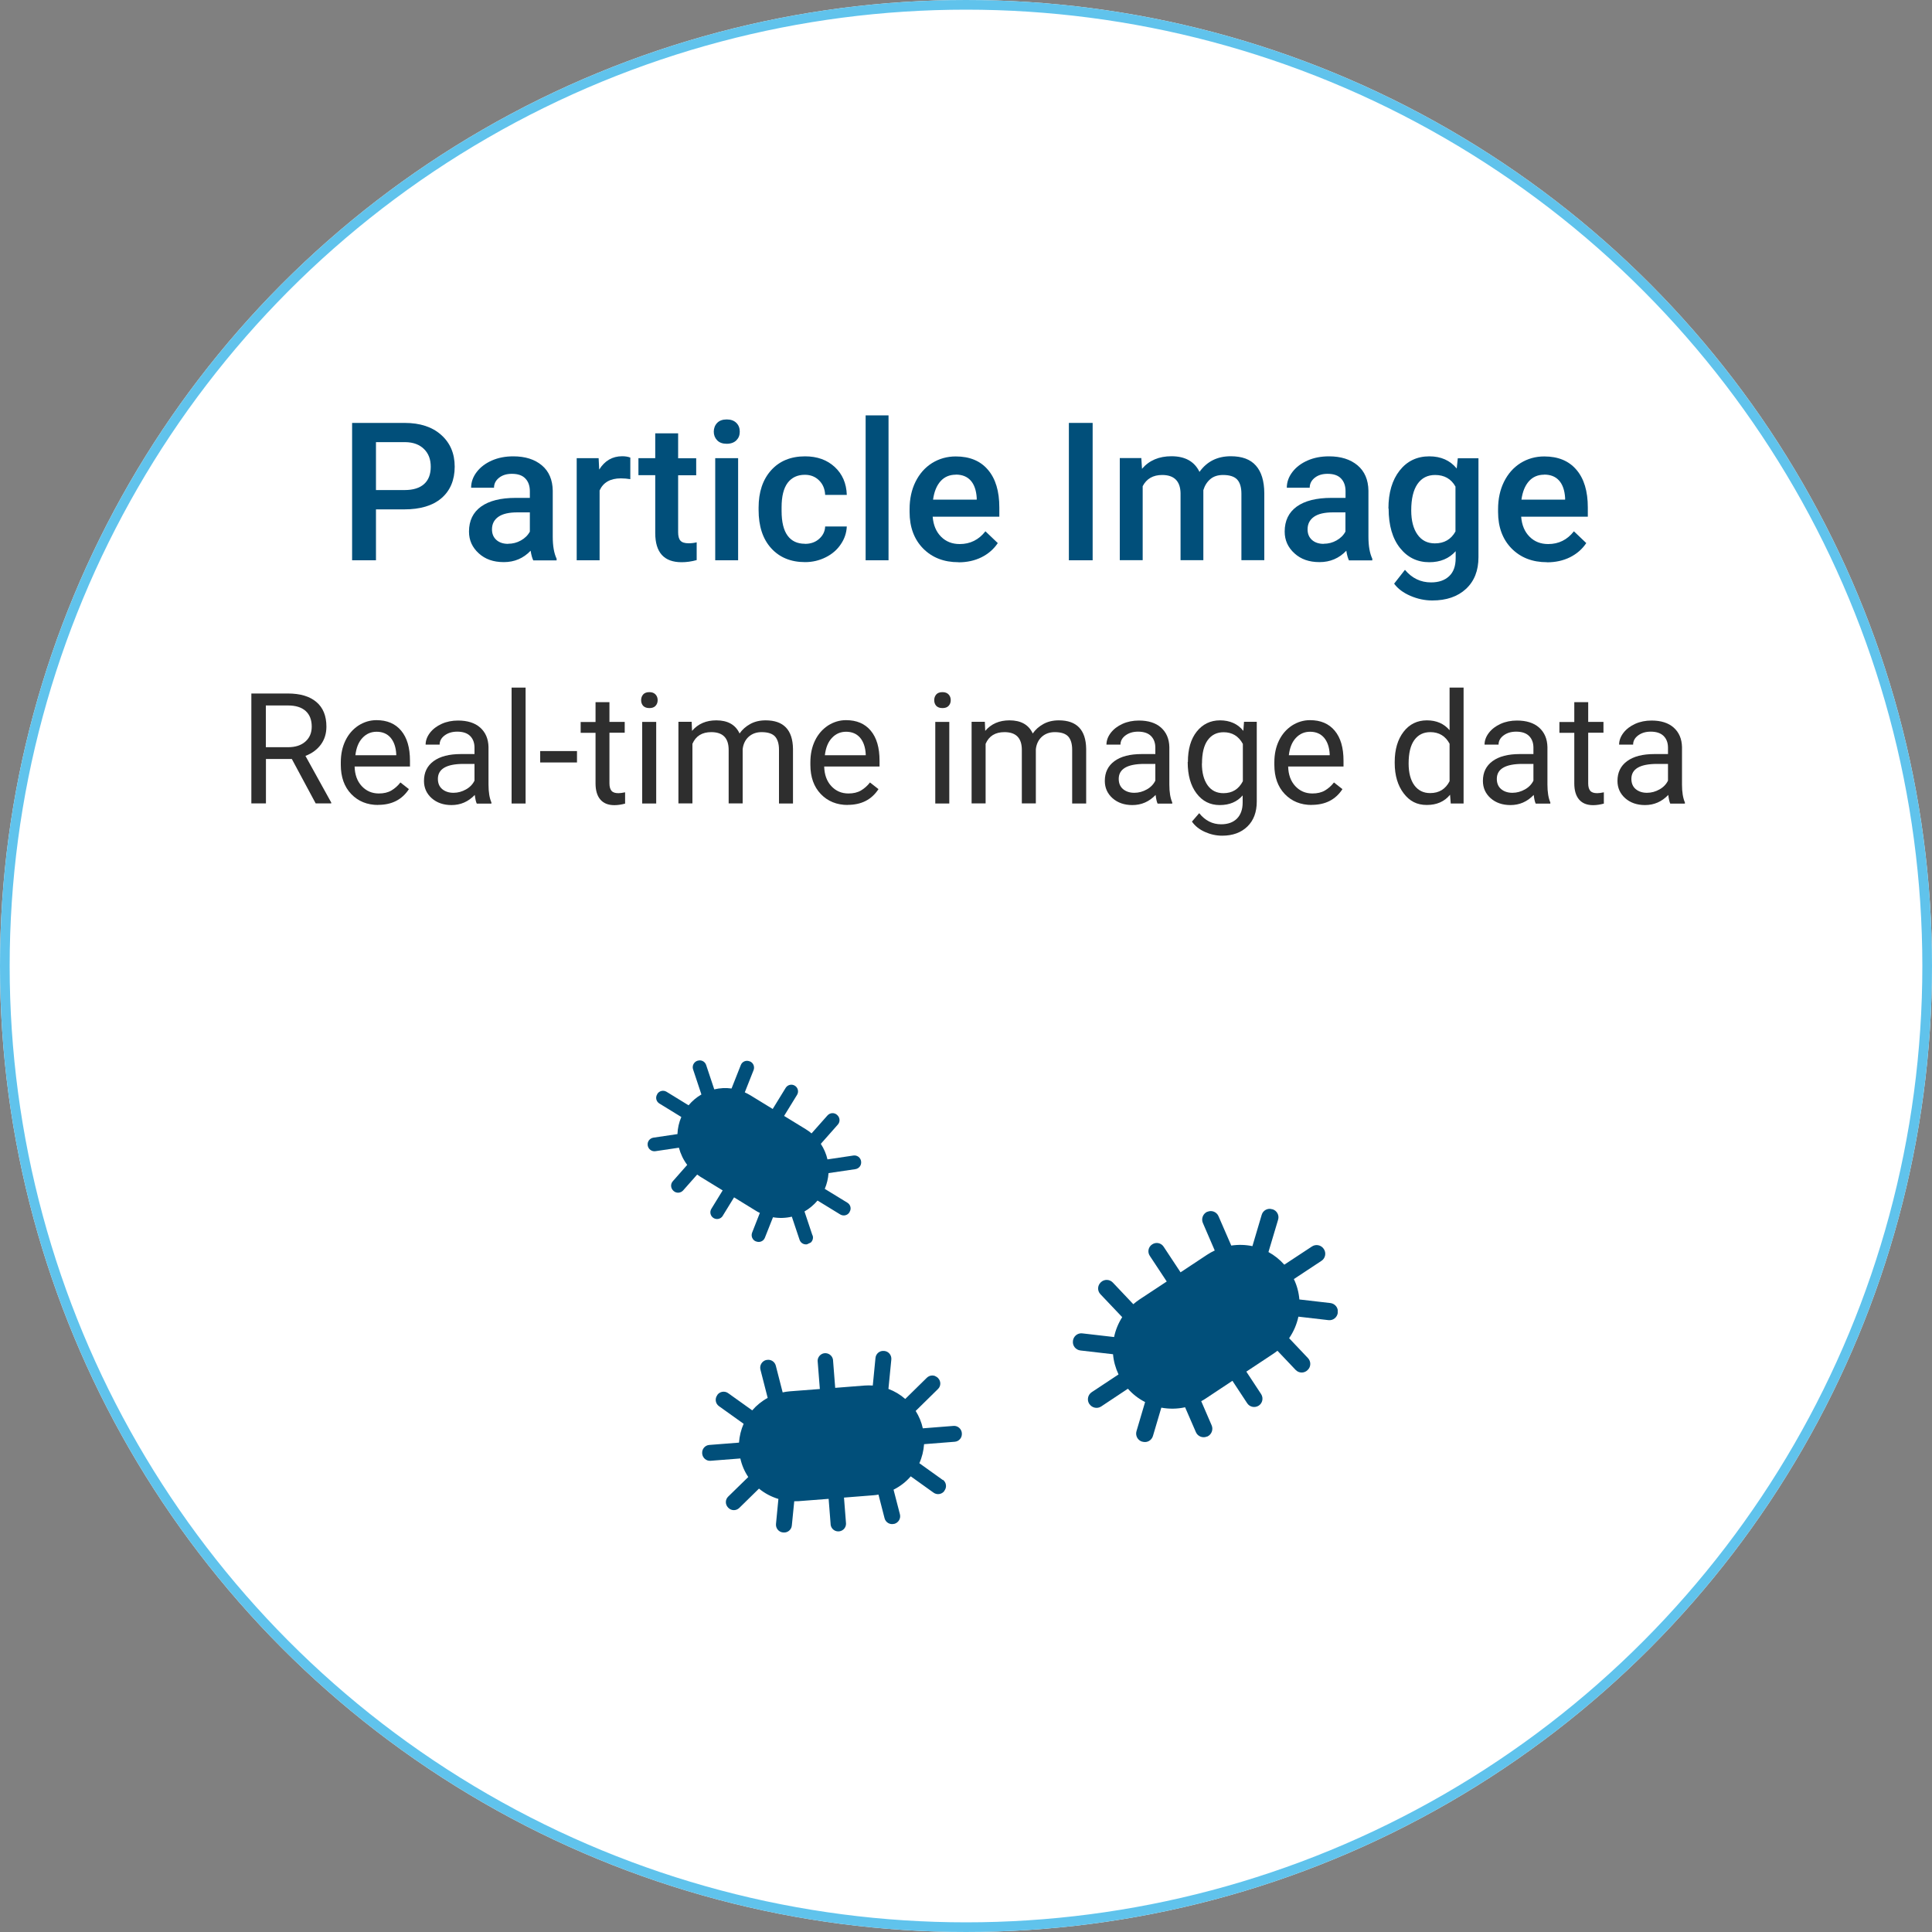 <?xml version="1.0" encoding="UTF-8"?><svg id="uuid-94b5f5d3-4bf6-4048-aa29-2bc0be6288db" xmlns="http://www.w3.org/2000/svg" xmlns:xlink="http://www.w3.org/1999/xlink" viewBox="0 0 200 200"><rect x="0" y="0" width="200" height="200" fill="#808080" stroke="none"/><defs><clipPath id="uuid-8b9c8649-cf38-4a99-8f71-2e5a912651da"><rect x="111.05" y="125.14" width="27.43" height="24.14" style="fill:none;"/></clipPath><clipPath id="uuid-2264e7b6-b920-4165-a66e-c618780d3e3d"><rect x="68.33" y="108.22" width="19.39" height="22.03" transform="translate(-43.08 44.14) rotate(-25)" style="fill:none;"/></clipPath><clipPath id="uuid-ce1fbf06-82ce-4ee2-b0c4-4eb52fe42b97"><rect x="74.9" y="136.58" width="22.35" height="25.4" transform="translate(-86.22 152.19) rotate(-61)" style="fill:none;"/></clipPath></defs><g id="uuid-27909bd4-8df6-4d03-8502-cca77e928802"><g id="uuid-15ad26c3-d228-40d7-b414-4cdc30a0350d"><circle cx="100" cy="100" r="100" style="fill:#fff;"/><circle cx="100" cy="100" r="99.5" style="fill:none; stroke:#60c3ec;"/></g><g id="uuid-1950ba56-52b9-423d-a9ed-75c4b2ec24e9"><g id="uuid-fe56cfa5-cafb-482e-a4d1-2f8793cf48c6"><g id="uuid-99aa02b5-e7fc-435a-aead-bbb675e6bfd2" style="isolation:isolate;"><g style="isolation:isolate;"><path d="M38.92,52.73v5.27h-2.47v-14.22h5.44c1.59,0,2.85.41,3.78,1.24.93.83,1.4,1.92,1.4,3.29s-.46,2.48-1.37,3.26c-.91.78-2.2,1.16-3.84,1.16h-2.94ZM38.92,50.73h2.97c.88,0,1.55-.21,2.01-.62.46-.41.69-1.01.69-1.79s-.23-1.38-.7-1.84-1.11-.7-1.93-.71h-3.04v4.96Z" style="fill:#014f7a;"/><path d="M55.2,58c-.1-.2-.2-.53-.27-.99-.75.79-1.68,1.18-2.77,1.18s-1.93-.3-2.6-.91c-.67-.61-1.01-1.35-1.01-2.25,0-1.13.42-1.99,1.25-2.59.84-.6,2.03-.9,3.59-.9h1.46v-.69c0-.55-.15-.98-.46-1.31-.31-.33-.77-.49-1.4-.49-.54,0-.98.13-1.33.41-.34.27-.52.61-.52,1.03h-2.37c0-.58.19-1.12.58-1.63.38-.5.91-.9,1.57-1.19.66-.29,1.4-.43,2.21-.43,1.24,0,2.22.31,2.96.93.74.62,1.11,1.5,1.13,2.62v4.77c0,.95.13,1.71.4,2.28v.17h-2.42ZM52.6,56.29c.47,0,.91-.11,1.32-.34.41-.23.72-.53.93-.92v-1.99h-1.28c-.88,0-1.54.15-1.98.46-.44.31-.66.74-.66,1.3,0,.46.15.82.45,1.09s.71.41,1.22.41Z" style="fill:#014f7a;"/><path d="M65.24,49.6c-.31-.05-.63-.08-.97-.08-1.09,0-1.82.42-2.2,1.25v7.23h-2.37v-10.57h2.27l.06,1.18c.57-.92,1.37-1.38,2.38-1.38.34,0,.62.05.84.14v2.23Z" style="fill:#014f7a;"/><path d="M70.2,44.87v2.57h1.87v1.76h-1.87v5.9c0,.4.08.7.24.87.16.18.44.27.85.27.27,0,.55-.03.83-.1v1.84c-.54.15-1.06.22-1.56.22-1.82,0-2.73-1.01-2.73-3.02v-5.99h-1.74v-1.76h1.74v-2.57h2.37Z" style="fill:#014f7a;"/><path d="M73.89,44.69c0-.36.12-.67.35-.91.23-.24.56-.36.99-.36s.76.12,1,.36.35.54.35.91-.12.66-.35.89-.57.36-1,.36-.76-.12-.99-.36c-.23-.24-.35-.54-.35-.89ZM76.41,58h-2.37v-10.57h2.37v10.57Z" style="fill:#014f7a;"/><path d="M83.33,56.3c.59,0,1.08-.17,1.47-.52s.6-.77.62-1.28h2.24c-.03.66-.23,1.27-.62,1.84-.38.57-.9,1.02-1.56,1.35-.66.33-1.37.5-2.13.5-1.48,0-2.65-.48-3.52-1.44-.87-.96-1.3-2.28-1.3-3.96v-.24c0-1.61.43-2.9,1.29-3.86s2.03-1.45,3.52-1.45c1.26,0,2.28.37,3.07,1.1s1.21,1.69,1.25,2.89h-2.24c-.03-.61-.23-1.1-.62-1.49-.39-.39-.88-.59-1.48-.59-.77,0-1.36.28-1.78.83-.42.56-.63,1.4-.63,2.53v.38c0,1.15.21,2,.62,2.56.41.56,1.01.84,1.79.84Z" style="fill:#014f7a;"/><path d="M91.98,58h-2.37v-15h2.37v15Z" style="fill:#014f7a;"/><path d="M99.22,58.2c-1.5,0-2.72-.47-3.66-1.42-.93-.95-1.4-2.21-1.4-3.78v-.29c0-1.05.2-2,.61-2.83.41-.83.98-1.48,1.71-1.94.74-.46,1.56-.69,2.46-.69,1.44,0,2.55.46,3.33,1.38.79.92,1.18,2.22,1.18,3.9v.96h-6.9c.07.87.36,1.56.87,2.07.51.51,1.15.76,1.93.76,1.09,0,1.97-.44,2.66-1.32l1.28,1.22c-.42.63-.99,1.12-1.69,1.47-.71.35-1.5.52-2.38.52ZM98.94,49.14c-.65,0-1.18.23-1.58.68s-.66,1.09-.77,1.9h4.52v-.18c-.05-.79-.26-1.39-.63-1.8s-.88-.61-1.54-.61Z" style="fill:#014f7a;"/><path d="M113.11,58h-2.46v-14.22h2.46v14.22Z" style="fill:#014f7a;"/><path d="M118.15,47.43l.07,1.1c.74-.87,1.76-1.3,3.05-1.3,1.41,0,2.38.54,2.9,1.62.77-1.08,1.85-1.62,3.24-1.62,1.17,0,2.03.32,2.6.97.57.64.86,1.59.87,2.85v6.94h-2.37v-6.88c0-.67-.15-1.16-.44-1.47s-.78-.47-1.46-.47c-.54,0-.98.14-1.32.43s-.58.67-.72,1.14v7.25s-2.36,0-2.36,0v-6.95c-.03-1.24-.67-1.87-1.9-1.87-.95,0-1.62.39-2.02,1.16v7.66h-2.37v-10.57h2.24Z" style="fill:#014f7a;"/><path d="M139.64,58c-.1-.2-.2-.53-.27-.99-.75.79-1.68,1.18-2.77,1.18s-1.93-.3-2.6-.91c-.67-.61-1.01-1.35-1.01-2.25,0-1.13.42-1.99,1.25-2.59.84-.6,2.03-.9,3.59-.9h1.46v-.69c0-.55-.15-.98-.46-1.31-.31-.33-.77-.49-1.4-.49-.54,0-.98.13-1.33.41-.34.27-.52.61-.52,1.03h-2.37c0-.58.19-1.12.58-1.63.38-.5.91-.9,1.57-1.19.66-.29,1.4-.43,2.21-.43,1.24,0,2.22.31,2.96.93.74.62,1.11,1.5,1.13,2.62v4.77c0,.95.13,1.71.4,2.28v.17h-2.42ZM137.03,56.29c.47,0,.91-.11,1.32-.34.41-.23.72-.53.93-.92v-1.99h-1.28c-.88,0-1.54.15-1.98.46-.44.31-.66.74-.66,1.3,0,.46.15.82.45,1.09s.71.41,1.22.41Z" style="fill:#014f7a;"/><path d="M143.73,52.64c0-1.64.39-2.95,1.16-3.93s1.8-1.47,3.07-1.47c1.21,0,2.15.42,2.84,1.26l.11-1.06h2.14v10.24c0,1.39-.43,2.48-1.29,3.28-.86.8-2.03,1.2-3.49,1.2-.77,0-1.53-.16-2.27-.48-.74-.32-1.3-.74-1.68-1.26l1.12-1.43c.73.87,1.63,1.3,2.7,1.3.79,0,1.41-.21,1.87-.64.46-.43.68-1.05.68-1.88v-.71c-.68.76-1.59,1.14-2.73,1.14-1.24,0-2.25-.49-3.03-1.47-.78-.98-1.18-2.34-1.18-4.08ZM146.09,52.84c0,1.06.22,1.9.65,2.5.43.61,1.03.91,1.8.91.96,0,1.67-.41,2.13-1.23v-4.65c-.45-.8-1.15-1.2-2.11-1.2-.78,0-1.39.31-1.82.93-.43.62-.65,1.53-.65,2.73Z" style="fill:#014f7a;"/><path d="M160.14,58.2c-1.5,0-2.72-.47-3.66-1.42-.93-.95-1.4-2.21-1.4-3.78v-.29c0-1.05.2-2,.61-2.83.41-.83.98-1.48,1.71-1.94.74-.46,1.56-.69,2.46-.69,1.44,0,2.55.46,3.33,1.38.79.92,1.18,2.22,1.18,3.9v.96h-6.9c.07.87.36,1.56.87,2.07.51.51,1.15.76,1.93.76,1.09,0,1.97-.44,2.66-1.32l1.28,1.22c-.42.63-.99,1.12-1.69,1.47-.71.35-1.5.52-2.38.52ZM159.85,49.14c-.65,0-1.18.23-1.58.68s-.66,1.09-.77,1.9h4.52v-.18c-.05-.79-.26-1.39-.63-1.8s-.88-.61-1.54-.61Z" style="fill:#014f7a;"/></g></g><g id="uuid-bf5d5d4e-2c1a-4a95-9872-49f9b5343e1a" style="isolation:isolate;"><g style="isolation:isolate;"><path d="M30.2,78.57h-2.67v4.6h-1.51v-11.38h3.77c1.28,0,2.27.29,2.96.88.69.58,1.04,1.43,1.04,2.55,0,.71-.19,1.33-.57,1.85s-.92.92-1.6,1.18l2.67,4.83v.09h-1.61l-2.47-4.6ZM27.53,77.35h2.3c.74,0,1.34-.19,1.78-.58.44-.39.66-.9.66-1.55,0-.7-.21-1.24-.63-1.62-.42-.38-1.03-.57-1.82-.57h-2.3v4.32Z" style="fill:#2e2e2e;"/><path d="M39.16,83.33c-1.15,0-2.08-.38-2.8-1.13s-1.08-1.76-1.08-3.02v-.27c0-.84.16-1.59.48-2.25s.77-1.17,1.34-1.55c.58-.37,1.2-.56,1.87-.56,1.1,0,1.95.36,2.56,1.09s.91,1.76.91,3.11v.6h-5.73c.02.83.26,1.51.73,2.02.47.51,1.06.77,1.78.77.51,0,.94-.1,1.3-.31.35-.21.66-.48.93-.83l.88.69c-.71,1.09-1.77,1.63-3.19,1.63ZM38.99,75.75c-.58,0-1.07.21-1.47.64-.4.42-.64,1.02-.73,1.79h4.23v-.11c-.04-.73-.24-1.3-.59-1.71-.35-.4-.83-.61-1.44-.61Z" style="fill:#2e2e2e;"/><path d="M49.35,83.18c-.08-.17-.15-.46-.2-.89-.67.7-1.47,1.05-2.41,1.05-.83,0-1.52-.24-2.05-.71-.53-.47-.8-1.07-.8-1.79,0-.88.33-1.56,1-2.05.67-.49,1.61-.73,2.82-.73h1.41v-.66c0-.5-.15-.91-.45-1.21-.3-.3-.75-.45-1.34-.45-.52,0-.95.13-1.3.39-.35.26-.52.58-.52.95h-1.45c0-.42.15-.83.45-1.22.3-.39.71-.7,1.22-.93.51-.23,1.08-.34,1.69-.34.97,0,1.74.24,2.29.73.55.49.84,1.16.86,2.01v3.89c0,.78.1,1.39.3,1.85v.12h-1.52ZM46.95,82.07c.45,0,.88-.12,1.29-.35s.7-.54.88-.91v-1.73h-1.13c-1.77,0-2.66.52-2.66,1.55,0,.45.15.81.45,1.06.3.25.69.38,1.16.38Z" style="fill:#2e2e2e;"/><path d="M54.41,83.18h-1.45v-12h1.45v12Z" style="fill:#2e2e2e;"/><path d="M59.73,78.93h-3.81v-1.18h3.81v1.18Z" style="fill:#2e2e2e;"/><path d="M63.09,72.68v2.05h1.58v1.12h-1.58v5.25c0,.34.07.59.21.76.14.17.38.25.72.25.17,0,.4-.03.69-.09v1.17c-.38.1-.75.16-1.11.16-.65,0-1.13-.2-1.46-.59s-.49-.95-.49-1.66v-5.24h-1.54v-1.12h1.54v-2.05h1.45Z" style="fill:#2e2e2e;"/><path d="M66.37,72.48c0-.23.07-.43.21-.59.14-.16.36-.24.64-.24s.49.08.64.24c.15.16.22.36.22.59s-.07.43-.22.59c-.15.16-.36.23-.64.23s-.49-.08-.64-.23c-.14-.16-.21-.35-.21-.59ZM67.93,83.18h-1.45v-8.45h1.45v8.45Z" style="fill:#2e2e2e;"/><path d="M71.6,74.72l.04.94c.62-.73,1.46-1.09,2.51-1.09,1.18,0,1.99.45,2.41,1.36.28-.41.65-.73,1.1-.98.45-.25.98-.38,1.6-.38,1.85,0,2.8.98,2.83,2.95v5.66h-1.45v-5.58c0-.6-.14-1.06-.41-1.36-.28-.3-.74-.45-1.39-.45-.54,0-.98.16-1.34.48-.35.32-.56.75-.62,1.29v5.61h-1.45v-5.54c0-1.23-.6-1.84-1.8-1.84-.95,0-1.6.4-1.95,1.21v6.17h-1.45v-8.45h1.37Z" style="fill:#2e2e2e;"/><path d="M87.77,83.33c-1.15,0-2.08-.38-2.8-1.13s-1.08-1.76-1.08-3.02v-.27c0-.84.16-1.59.48-2.25s.77-1.17,1.34-1.55c.58-.37,1.2-.56,1.87-.56,1.1,0,1.95.36,2.56,1.09s.91,1.76.91,3.11v.6h-5.73c.02.83.26,1.51.73,2.02.47.51,1.06.77,1.78.77.51,0,.94-.1,1.3-.31.35-.21.66-.48.93-.83l.88.69c-.71,1.09-1.77,1.63-3.19,1.63ZM87.59,75.75c-.58,0-1.07.21-1.47.64-.4.42-.64,1.02-.73,1.79h4.23v-.11c-.04-.73-.24-1.3-.59-1.71-.35-.4-.83-.61-1.44-.61Z" style="fill:#2e2e2e;"/><path d="M96.71,72.48c0-.23.07-.43.21-.59.14-.16.36-.24.64-.24s.49.08.64.24c.15.16.22.36.22.59s-.07.43-.22.59c-.15.16-.36.23-.64.23s-.49-.08-.64-.23c-.14-.16-.21-.35-.21-.59ZM98.27,83.18h-1.45v-8.45h1.45v8.45Z" style="fill:#2e2e2e;"/><path d="M101.95,74.72l.04.94c.62-.73,1.46-1.09,2.51-1.09,1.18,0,1.99.45,2.41,1.36.28-.41.65-.73,1.1-.98.45-.25.98-.38,1.6-.38,1.85,0,2.8.98,2.83,2.95v5.66h-1.45v-5.58c0-.6-.14-1.06-.41-1.36-.28-.3-.74-.45-1.39-.45-.54,0-.98.16-1.34.48-.35.32-.56.75-.62,1.29v5.61h-1.45v-5.54c0-1.23-.6-1.84-1.8-1.84-.95,0-1.6.4-1.95,1.21v6.17h-1.45v-8.45h1.37Z" style="fill:#2e2e2e;"/><path d="M119.83,83.18c-.08-.17-.15-.46-.2-.89-.67.7-1.47,1.05-2.41,1.05-.83,0-1.52-.24-2.05-.71-.53-.47-.8-1.07-.8-1.79,0-.88.33-1.56,1-2.05.67-.49,1.61-.73,2.82-.73h1.41v-.66c0-.5-.15-.91-.45-1.21-.3-.3-.75-.45-1.34-.45-.52,0-.95.13-1.3.39-.35.26-.52.58-.52.95h-1.45c0-.42.15-.83.45-1.22.3-.39.71-.7,1.22-.93.51-.23,1.08-.34,1.69-.34.97,0,1.74.24,2.29.73.55.49.84,1.16.86,2.01v3.89c0,.78.1,1.39.3,1.85v.12h-1.52ZM117.43,82.07c.45,0,.88-.12,1.29-.35s.7-.54.88-.91v-1.73h-1.13c-1.77,0-2.66.52-2.66,1.55,0,.45.15.81.45,1.06.3.25.69.38,1.16.38Z" style="fill:#2e2e2e;"/><path d="M122.97,78.88c0-1.32.3-2.37.91-3.14s1.42-1.17,2.42-1.17,1.84.36,2.41,1.09l.07-.94h1.32v8.25c0,1.09-.32,1.96-.97,2.59s-1.52.95-2.61.95c-.61,0-1.21-.13-1.79-.39-.58-.26-1.03-.62-1.34-1.07l.75-.87c.62.77,1.38,1.15,2.27,1.15.7,0,1.25-.2,1.64-.59.39-.4.59-.95.59-1.67v-.73c-.58.67-1.37,1-2.37,1s-1.79-.4-2.4-1.2c-.61-.8-.92-1.88-.92-3.26ZM124.42,79.04c0,.95.2,1.7.59,2.25s.94.82,1.64.82c.91,0,1.58-.41,2.01-1.24v-3.86c-.44-.81-1.11-1.21-1.99-1.21-.7,0-1.25.27-1.65.82-.4.55-.59,1.36-.59,2.43Z" style="fill:#2e2e2e;"/><path d="M135.8,83.33c-1.15,0-2.08-.38-2.8-1.13s-1.08-1.76-1.08-3.02v-.27c0-.84.16-1.59.48-2.25s.77-1.17,1.34-1.55c.58-.37,1.2-.56,1.87-.56,1.1,0,1.95.36,2.56,1.09s.91,1.76.91,3.11v.6h-5.73c.02.83.26,1.51.73,2.02.47.51,1.06.77,1.78.77.51,0,.94-.1,1.3-.31.35-.21.66-.48.93-.83l.88.69c-.71,1.09-1.77,1.63-3.19,1.63ZM135.62,75.75c-.58,0-1.07.21-1.47.64-.4.42-.64,1.02-.73,1.79h4.23v-.11c-.04-.73-.24-1.3-.59-1.71-.35-.4-.83-.61-1.44-.61Z" style="fill:#2e2e2e;"/><path d="M144.38,78.88c0-1.3.31-2.34.92-3.13.61-.79,1.42-1.18,2.41-1.18s1.77.34,2.35,1.02v-4.41h1.45v12h-1.33l-.07-.91c-.58.71-1.38,1.06-2.41,1.06s-1.78-.4-2.39-1.2-.93-1.85-.93-3.14v-.11ZM145.82,79.04c0,.96.2,1.71.59,2.25.4.54.94.81,1.64.81.92,0,1.59-.41,2.01-1.23v-3.88c-.43-.8-1.1-1.2-1.99-1.2-.71,0-1.26.27-1.66.82-.4.55-.59,1.36-.59,2.43Z" style="fill:#2e2e2e;"/><path d="M158.97,83.18c-.08-.17-.15-.46-.2-.89-.67.7-1.47,1.05-2.41,1.05-.83,0-1.52-.24-2.05-.71-.53-.47-.8-1.07-.8-1.79,0-.88.33-1.56,1-2.05.67-.49,1.61-.73,2.82-.73h1.41v-.66c0-.5-.15-.91-.45-1.21-.3-.3-.75-.45-1.34-.45-.52,0-.95.13-1.3.39-.35.26-.52.58-.52.95h-1.45c0-.42.15-.83.45-1.22.3-.39.71-.7,1.22-.93.51-.23,1.08-.34,1.69-.34.97,0,1.74.24,2.29.73.55.49.84,1.16.86,2.01v3.89c0,.78.1,1.39.3,1.85v.12h-1.52ZM156.57,82.07c.45,0,.88-.12,1.29-.35s.7-.54.88-.91v-1.73h-1.13c-1.77,0-2.66.52-2.66,1.55,0,.45.15.81.45,1.06.3.25.69.38,1.16.38Z" style="fill:#2e2e2e;"/><path d="M164.41,72.68v2.05h1.58v1.12h-1.58v5.25c0,.34.07.59.21.76.14.17.38.25.72.25.17,0,.4-.03.69-.09v1.17c-.38.1-.75.16-1.11.16-.65,0-1.13-.2-1.46-.59s-.49-.95-.49-1.66v-5.24h-1.54v-1.12h1.54v-2.05h1.45Z" style="fill:#2e2e2e;"/><path d="M172.9,83.18c-.08-.17-.15-.46-.2-.89-.67.7-1.47,1.05-2.41,1.05-.83,0-1.52-.24-2.05-.71-.53-.47-.8-1.07-.8-1.79,0-.88.33-1.56,1-2.05.67-.49,1.61-.73,2.82-.73h1.41v-.66c0-.5-.15-.91-.45-1.21-.3-.3-.75-.45-1.34-.45-.52,0-.95.13-1.3.39-.35.26-.52.58-.52.95h-1.45c0-.42.15-.83.45-1.22.3-.39.71-.7,1.22-.93.51-.23,1.08-.34,1.69-.34.97,0,1.74.24,2.29.73.55.49.84,1.16.86,2.01v3.89c0,.78.1,1.39.3,1.85v.12h-1.52ZM170.5,82.07c.45,0,.88-.12,1.29-.35s.7-.54.88-.91v-1.73h-1.13c-1.77,0-2.66.52-2.66,1.55,0,.45.15.81.45,1.06.3.25.69.38,1.16.38Z" style="fill:#2e2e2e;"/></g></g></g><g id="uuid-ff20e19e-6cd0-4f0f-b181-410bd15c35d3"><g style="clip-path:url(#uuid-8b9c8649-cf38-4a99-8f71-2e5a912651da);"><g id="uuid-d90c1c4a-6fbb-437e-a51d-cd81789d1e7b"><path id="uuid-77b3d1c5-9298-49dc-a475-28127c5ade7f" d="M137.71,134.89l-3.2-.37c-.06-.73-.25-1.45-.57-2.11l2.86-1.89c.4-.26.51-.81.25-1.21l-.02-.03c-.27-.4-.81-.51-1.21-.25,0,0,0,0,0,0l-2.87,1.89c-.47-.53-1.02-.97-1.64-1.31l1-3.35c.14-.46-.13-.95-.59-1.08h-.03c-.46-.15-.95.12-1.08.58l-.96,3.24c-.72-.15-1.46-.17-2.19-.06l-1.32-3.04c-.19-.44-.7-.65-1.14-.46,0,0,0,0,0,0h-.03c-.44.2-.64.72-.45,1.16l1.23,2.85c-.27.13-.54.27-.79.44l-2.75,1.82-1.75-2.65c-.26-.4-.79-.51-1.19-.24-.4.26-.51.79-.24,1.19l1.75,2.65-2.82,1.86c-.22.15-.43.31-.64.49l-2.12-2.24c-.33-.35-.88-.37-1.23-.04,0,0,0,0,0,0l-.02.02c-.35.33-.37.88-.03,1.23l2.25,2.37c-.4.63-.69,1.33-.84,2.06l-3.29-.38c-.48-.06-.91.29-.97.77,0,0,0,0,0,0v.03c-.06.48.29.91.77.97,0,0,0,0,0,0l3.38.39c.06.72.26,1.43.57,2.09l-2.78,1.84c-.4.27-.51.81-.25,1.21,0,0,0,0,0,0l.02.02c.27.4.81.51,1.21.25l2.77-1.84c.5.57,1.11,1.04,1.78,1.38l-.89,3.01c-.14.46.12.95.58,1.09,0,0,0,0,0,0h.03c.46.15.95-.12,1.09-.58l.87-2.94c.81.15,1.65.14,2.46-.04l1.12,2.58c.19.44.71.64,1.15.45h.03c.44-.2.64-.72.45-1.16,0,0,0,0,0,0l-1.08-2.5c.14-.08.28-.15.41-.24l2.82-1.87,1.52,2.31c.25.4.78.52,1.19.27.4-.25.52-.78.27-1.19,0,0-.01-.02-.02-.03l-1.52-2.31,2.75-1.82c.16-.11.32-.22.47-.34l1.88,1.98c.33.35.88.37,1.23.03l.02-.02c.35-.33.36-.88.03-1.23l-1.95-2.06c.46-.67.79-1.43.96-2.23l3.11.36c.48.06.91-.29.97-.77,0,0,0,0,0,0v-.03c.06-.48-.29-.91-.77-.97,0,0,0,0,0,0" style="fill:#014f7a;"/></g></g></g><g id="uuid-8de9065a-0e61-4061-9088-994b355108e2"><g style="clip-path:url(#uuid-2264e7b6-b920-4165-a66e-c618780d3e3d);"><g id="uuid-20c3d992-5233-4ad5-9fdb-0ccb49612d80"><path id="uuid-ea94f1a5-53f7-42e5-8243-4d6908f60ff6" d="M84.1,127.87l-.82-2.46c.51-.29.97-.68,1.35-1.13l2.35,1.44c.33.2.76.1.96-.23,0,0,0,0,0,0v-.02c.22-.33.11-.76-.21-.96,0,0,0,0,0,0l-2.35-1.44c.22-.52.35-1.07.39-1.63l2.78-.41c.38-.06.65-.41.59-.8,0,0,0,0,0,0v-.02c-.06-.38-.41-.65-.8-.59,0,0,0,0,0,0l-2.68.4c-.13-.57-.37-1.12-.69-1.61l1.76-1.99c.26-.29.23-.73-.06-.99,0,0,0,0,0,0l-.02-.02c-.29-.26-.73-.23-.99.06,0,0,0,0,0,0l-1.65,1.86c-.18-.16-.38-.3-.59-.43l-2.25-1.38,1.34-2.18c.2-.32.1-.75-.23-.95-.32-.2-.75-.1-.95.23l-1.34,2.18-2.32-1.42c-.18-.11-.38-.21-.57-.3l.91-2.3c.14-.36-.03-.77-.39-.91,0,0,0,0,0,0h-.02c-.36-.15-.77.02-.91.38,0,0,0,0,0,0l-.96,2.43c-.6-.08-1.2-.05-1.79.09l-.84-2.52c-.12-.37-.52-.57-.89-.44,0,0,0,0,0,0h-.02c-.37.13-.57.53-.44.9,0,0,0,0,0,0l.86,2.59c-.51.29-.95.67-1.33,1.12l-2.28-1.4c-.33-.2-.76-.1-.96.23,0,0,0,0,0,0v.02c-.22.33-.11.76.21.96,0,0,0,0,0,0l2.28,1.4c-.24.56-.38,1.16-.4,1.77l-2.49.37c-.38.06-.65.41-.59.79,0,0,0,0,0,0v.02c.06.38.42.65.8.59,0,0,0,0,0,0l2.43-.36c.17.64.46,1.25.86,1.78l-1.49,1.69c-.26.29-.23.73.06.99,0,0,0,0,0,0l.02.02c.29.26.73.23.99-.06,0,0,0,0,0,0l1.45-1.64c.1.07.21.15.32.22l2.32,1.42-1.16,1.89c-.21.32-.12.75.2.96.32.21.75.12.96-.2,0-.01.02-.03.02-.04l1.16-1.89,2.26,1.39c.13.08.27.16.41.22l-.8,2.04c-.14.36.03.77.39.91,0,0,0,0,0,0h.02c.36.15.77-.02.91-.38,0,0,0,0,0,0l.84-2.12c.65.11,1.31.09,1.95-.06l.8,2.39c.12.37.52.57.89.44,0,0,0,0,0,0h.02c.37-.13.57-.53.44-.9,0,0,0,0,0,0" style="fill:#014f7a;"/></g></g></g><g id="uuid-4acc036d-3559-431c-8d90-42d9577db5b6"><g style="clip-path:url(#uuid-ce1fbf06-82ce-4ee2-b0c4-4eb52fe42b97);"><g id="uuid-cb686cb8-1f27-45d0-b93f-b4e21ecfef74"><path id="uuid-94d2334d-2341-4e19-9eed-8e7e12747554" d="M97.6,153.21l-2.43-1.74c.28-.62.44-1.29.49-1.97l3.17-.25c.44-.03.78-.42.74-.87,0,0,0,0,0,0v-.03c-.04-.44-.43-.78-.87-.74,0,0,0,0,0,0l-3.17.25c-.14-.64-.39-1.24-.74-1.8l2.31-2.27c.32-.31.32-.82,0-1.14l-.02-.02c-.31-.32-.82-.32-1.14,0l-2.23,2.19c-.51-.45-1.1-.8-1.74-1.04l.3-3.05c.04-.44-.28-.84-.73-.88,0,0,0,0,0,0h-.03c-.44-.05-.84.28-.88.72h0s-.28,2.86-.28,2.86c-.28-.02-.56-.02-.84,0l-3.05.24-.23-2.93c-.08-.43-.49-.72-.93-.65-.37.07-.65.39-.66.77l.23,2.93-3.12.24c-.25.02-.49.06-.73.11l-.71-2.77c-.11-.43-.55-.69-.98-.58h-.03c-.43.12-.69.56-.58.99,0,0,0,0,0,0l.75,2.93c-.61.33-1.15.77-1.6,1.29l-2.49-1.78c-.36-.26-.87-.18-1.13.19v.02c-.27.36-.19.87.17,1.13l2.56,1.83c-.27.62-.43,1.27-.48,1.95l-3.07.24c-.44.03-.78.42-.74.87,0,0,0,0,0,0v.03c.04.44.43.78.87.74,0,0,0,0,0,0l3.08-.24c.15.69.43,1.34.82,1.92l-2.08,2.03c-.32.31-.32.82,0,1.14l.02.02c.31.32.82.32,1.14,0l2.03-1.99c.59.49,1.28.85,2.01,1.07l-.25,2.59c-.04.44.28.84.73.88,0,0,0,0,0,0h.03c.44.05.84-.28.88-.72,0,0,0,0,0,0l.25-2.51c.15,0,.29,0,.44-.01l3.12-.24.2,2.55c-.01.44.33.81.78.82.44.01.81-.33.82-.78,0-.06,0-.12-.01-.17l-.2-2.55,3.04-.24c.18-.01.36-.04.53-.07l.63,2.45c.11.43.55.69.98.58h.03c.43-.12.69-.56.58-.99l-.66-2.55c.68-.34,1.28-.8,1.78-1.38l2.36,1.69c.36.26.87.18,1.13-.19v-.02c.27-.36.19-.87-.17-1.13" style="fill:#014f7a;"/></g></g></g></g></g></svg>